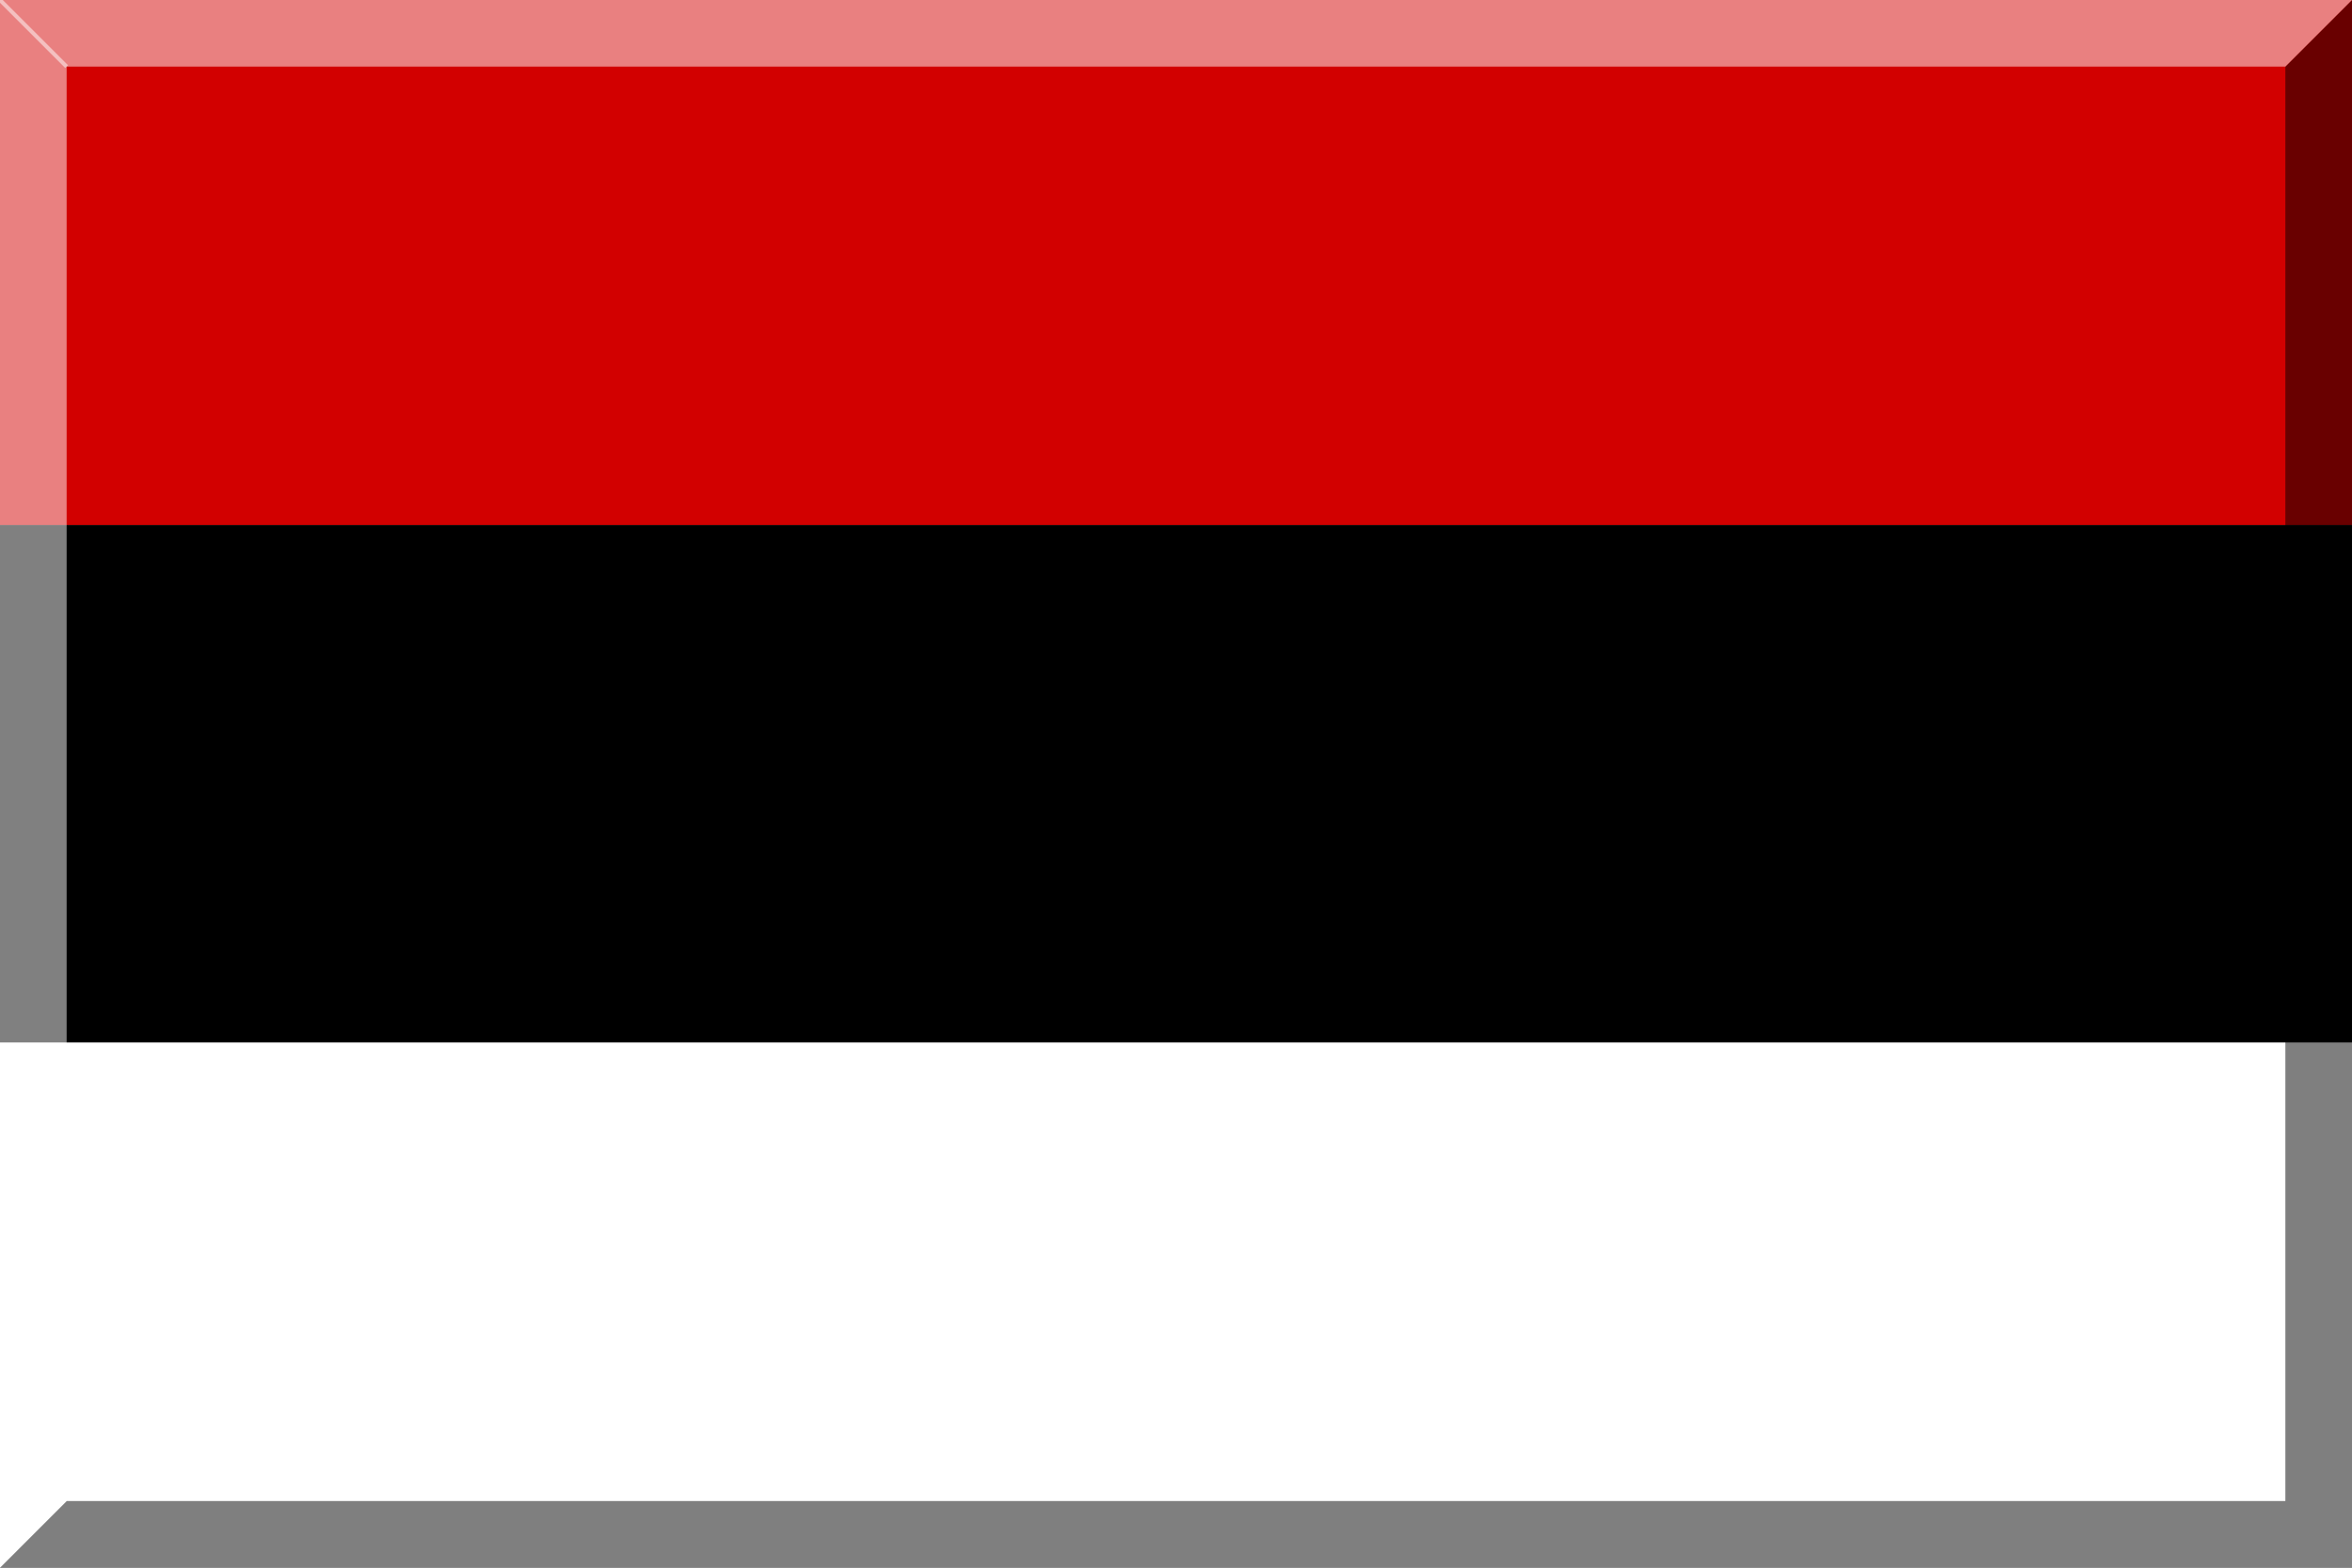 <?xml version="1.0" encoding="UTF-8" standalone="no"?>
<!-- Generator: Adobe Illustrator 12.0.0, SVG Export Plug-In . SVG Version: 6.00 Build 51448)  -->

<svg
   xmlns:dc="http://purl.org/dc/elements/1.1/"
   xmlns:cc="http://creativecommons.org/ns#"
   xmlns:rdf="http://www.w3.org/1999/02/22-rdf-syntax-ns#"
   xmlns:svg="http://www.w3.org/2000/svg"
   xmlns="http://www.w3.org/2000/svg"
   xmlns:sodipodi="http://sodipodi.sourceforge.net/DTD/sodipodi-0.dtd"
   xmlns:inkscape="http://www.inkscape.org/namespaces/inkscape"
   version="1.1"
   id="Layer_1"
   width="600"
   height="400"
   viewBox="0 0 600 400"
   overflow="visible"
   enable-background="new 0 0 600 400"
   xml:space="preserve"
   inkscape:version="0.91 r13725"
   sodipodi:docname="Rosso nero e bianco orizzontale.svg"><rect x="0" y="0" width="600" height="400" fill="#333333" stroke="none"/><defs
     id="defs17" /><sodipodi:namedview
     pagecolor="#ffffff"
     bordercolor="#666666"
     borderopacity="1"
     objecttolerance="10"
     gridtolerance="10"
     guidetolerance="10"
     inkscape:pageopacity="0"
     inkscape:pageshadow="2"
     inkscape:window-width="1920"
     inkscape:window-height="1001"
     id="namedview15"
     showgrid="false"
     inkscape:zoom="0.59"
     inkscape:cx="300"
     inkscape:cy="200"
     inkscape:window-x="-9"
     inkscape:window-y="-9"
     inkscape:window-maximized="1"
     inkscape:current-layer="Layer_1" /><rect
     fill="#008ED1"
     width="600"
     height="134"
     id="rect3"
     style="fill:#d20000;fill-opacity:1" /><rect
     y="134"
     fill="#FFFFFF"
     width="600"
     height="132"
     id="rect5"
     style="fill:#000000;fill-opacity:1" /><rect
     y="266"
     fill="#008ED1"
     width="600"
     height="134"
     id="rect7"
     style="fill:#ffffff;fill-opacity:1" /><polygon
     opacity="0.5"
     points="583,17 583,383 17,383 0,400 600,400 600,0 "
     id="polygon9" /><polygon
     opacity="0.5"
     fill="#FFFFFF"
     points="17,383 17,17 583,17 600,0 0,0 0,400 "
     id="polygon11" /><line
     opacity="0.5"
     fill="none"
     stroke="#FFFFFF"
     x1="0"
     y1="0"
     x2="17"
     y2="17"
     id="line13" /></svg>